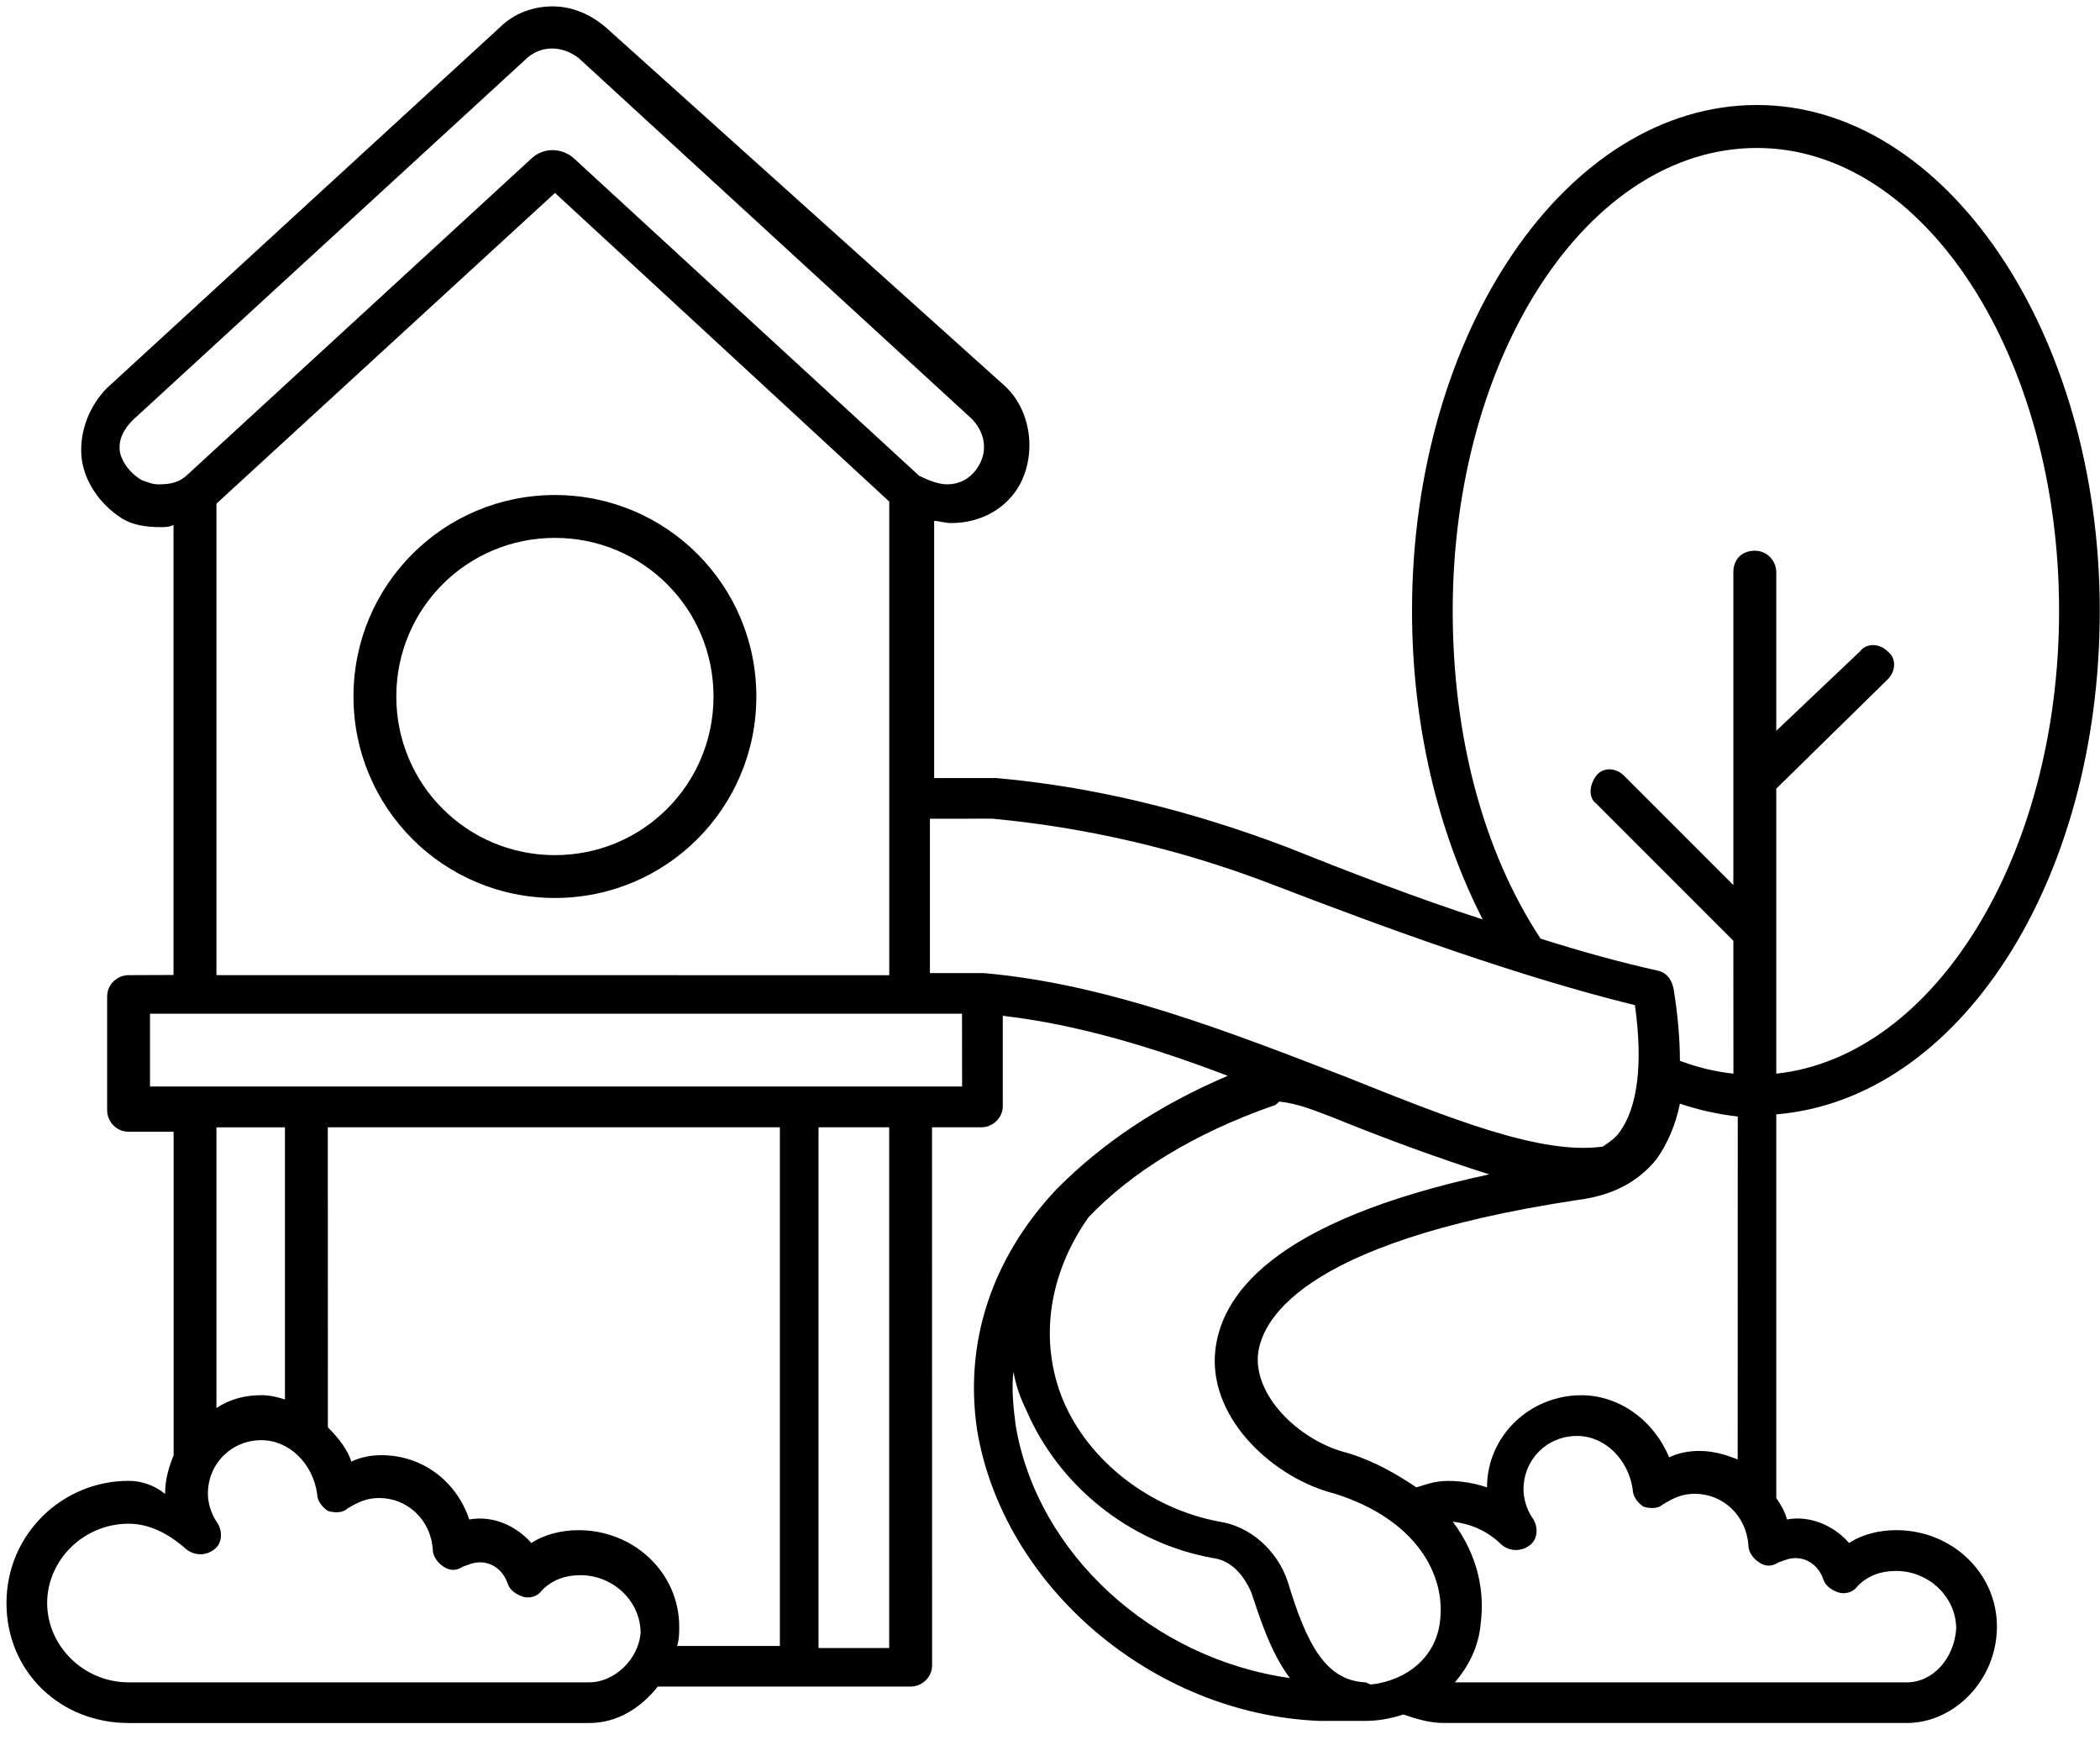<svg width="99" height="82" viewBox="0 0 99 82" fill="none" xmlns="http://www.w3.org/2000/svg">
<path d="M26.16 23.332C20.906 23.332 16.664 27.574 16.664 32.828C16.664 38.082 20.906 42.324 26.16 42.324C31.414 42.324 35.656 38.082 35.656 32.828C35.656 27.574 31.414 23.332 26.16 23.332ZM26.16 40.305C22.019 40.305 18.683 36.973 18.683 32.828C18.683 28.688 22.015 25.352 26.16 25.352C30.301 25.352 33.637 28.684 33.637 32.828C33.637 36.969 30.305 40.305 26.16 40.305Z" fill="black"/>
<path d="M89.395 72.121C88.586 72.121 87.778 72.324 87.172 72.727C86.465 71.918 85.356 71.414 84.243 71.617C84.141 71.215 83.938 70.91 83.739 70.605V52.523C92.325 51.816 98.989 41.617 98.989 28.789C98.989 15.656 91.715 4.949 82.829 4.949C73.84 4.949 66.567 15.656 66.567 28.789C66.567 34.145 67.778 39.191 69.899 43.336C66.766 42.325 63.637 41.114 60.606 39.903C56.059 38.184 51.516 37.075 46.969 36.672H44.039V24.551C44.242 24.551 44.543 24.653 44.848 24.653C46.262 24.653 47.473 23.946 48.078 22.837C48.887 21.321 48.582 19.301 47.371 18.192L28.586 1.313C27.777 0.606 26.867 0.301 26.063 0.301C25.152 0.301 24.246 0.606 23.539 1.313L5.051 18.282C4.243 19.091 3.739 20.302 3.84 21.512C3.942 22.622 4.649 23.735 5.758 24.442C6.262 24.747 6.868 24.845 7.575 24.845C7.778 24.845 7.977 24.845 8.18 24.743V45.954L6.063 45.962C5.559 45.962 5.051 46.364 5.051 46.974V52.329C5.051 52.833 5.454 53.341 6.063 53.341H8.184V68.493V68.594C7.981 69.098 7.782 69.704 7.782 70.411C7.274 70.001 6.668 69.797 6.063 69.797C2.93 69.797 0.305 72.321 0.305 75.555C0.305 78.786 2.829 81.211 6.063 81.211H27.782C29.095 81.211 30.208 80.504 31.012 79.493H42.931C43.434 79.493 43.942 79.09 43.942 78.481L43.938 53.133H46.263C46.766 53.133 47.274 52.73 47.274 52.121V47.879C50.809 48.281 54.446 49.395 57.879 50.707C54.547 52.121 51.918 53.938 49.899 55.961L49.797 56.062C46.766 59.293 45.453 63.234 46.059 67.374C47.27 74.749 54.34 80.808 62.219 81.112H64.34C64.945 81.112 65.551 81.011 66.156 80.808C66.762 81.011 67.367 81.21 68.074 81.21H89.898C92.121 81.21 94.141 79.191 94.141 76.663C94.141 74.14 92.02 72.121 89.395 72.121ZM66.77 70.102C65.86 69.496 64.852 68.891 63.539 68.484C61.418 67.98 59.196 65.961 59.297 63.937C59.399 62.422 61.016 58.582 74.348 56.562C75.966 56.359 77.176 55.754 78.087 54.644C78.591 53.937 78.997 53.027 79.196 52.019C80.106 52.324 81.012 52.523 81.923 52.625L81.919 68.789C81.415 68.586 80.809 68.387 80.102 68.387C79.598 68.387 79.091 68.488 78.688 68.691C77.981 66.972 76.364 65.762 74.548 65.762C72.122 65.762 70.102 67.68 70.102 70.105C69.497 69.902 68.891 69.801 68.286 69.801C67.575 69.797 67.172 70 66.77 70.102ZM68.485 28.79C68.485 16.77 74.848 6.974 82.829 6.974C90.708 6.974 97.071 16.77 97.071 28.79C97.071 40.306 91.211 49.801 83.739 50.605V37.172L88.993 32.019C89.395 31.617 89.395 31.008 88.993 30.707C88.59 30.304 87.981 30.304 87.68 30.707L83.739 34.445V26.968C83.739 26.465 83.336 25.957 82.727 25.957C82.122 25.957 81.715 26.359 81.715 26.968V41.714L76.563 36.562C76.161 36.16 75.551 36.16 75.251 36.562C74.946 36.965 74.848 37.574 75.251 37.875L81.715 44.339L81.719 50.605C80.809 50.504 80.001 50.3 79.196 50C79.196 48.988 79.094 47.777 78.891 46.566C78.79 46.164 78.587 45.859 78.184 45.757C76.368 45.355 74.547 44.847 72.629 44.242C69.899 40.101 68.485 34.645 68.485 28.79ZM46.77 38.586C51.114 38.989 55.559 40.001 59.801 41.618C65.559 43.84 71.719 46.063 77.074 47.375C77.476 50.203 77.175 52.223 76.367 53.336C76.164 53.641 75.863 53.84 75.558 54.043C72.629 54.446 68.386 52.731 63.335 50.711C58.081 48.692 52.226 46.368 46.366 45.864H46.265H46.163H43.839V38.59L46.77 38.586ZM46.16 21.918C45.758 22.625 45.149 22.829 44.645 22.829C44.242 22.829 43.735 22.625 43.332 22.426L27.07 7.477C26.867 7.274 26.465 7.075 26.059 7.075C25.754 7.075 25.352 7.176 25.047 7.477L8.891 22.325C8.489 22.728 8.082 22.829 7.477 22.829C7.172 22.829 6.973 22.728 6.668 22.626C6.164 22.321 5.758 21.817 5.657 21.314C5.555 20.708 5.86 20.204 6.262 19.798L24.746 2.829C25.453 2.122 26.465 2.122 27.269 2.727L45.652 19.594C46.262 20.102 46.668 21.012 46.16 21.918ZM10.203 23.739L26.164 9.094L41.922 23.641V45.965L10.203 45.961V23.739ZM13.434 53.134V65.962C13.133 65.86 12.727 65.759 12.325 65.759C11.516 65.759 10.809 65.962 10.203 66.364V53.134L13.434 53.134ZM27.778 79.294H6.063C3.942 79.294 2.223 77.575 2.223 75.555C2.223 73.536 3.938 71.817 6.063 71.817C6.973 71.817 7.879 72.219 8.79 73.028C9.192 73.333 9.7 73.333 10.102 73.028C10.504 72.723 10.504 72.118 10.204 71.716C10.001 71.411 9.801 70.907 9.801 70.403C9.801 68.989 10.911 67.88 12.325 67.88C13.637 67.88 14.75 68.989 14.95 70.403C14.95 70.708 15.153 71.008 15.454 71.212C15.758 71.313 16.161 71.313 16.364 71.11C16.868 70.805 17.274 70.606 17.879 70.606C19.192 70.606 20.305 71.618 20.403 73.032C20.403 73.337 20.606 73.637 20.907 73.841C21.211 74.044 21.512 74.044 21.817 73.841C22.122 73.739 22.321 73.637 22.625 73.637C23.231 73.637 23.735 74.04 23.938 74.649C24.039 74.954 24.34 75.153 24.645 75.255C24.95 75.356 25.352 75.255 25.555 74.95C26.059 74.446 26.665 74.243 27.372 74.243C28.887 74.243 30.2 75.454 30.2 76.969C30.102 78.184 28.989 79.294 27.778 79.294ZM27.274 72.122C26.465 72.122 25.657 72.325 25.051 72.727C24.344 71.919 23.235 71.415 22.122 71.618C21.516 69.802 19.899 68.587 17.981 68.587C17.477 68.587 16.969 68.688 16.567 68.891C16.364 68.286 15.961 67.782 15.457 67.274L15.454 53.133H36.766V77.578H31.918C32.02 77.273 32.02 76.973 32.02 76.668C32.02 74.141 29.899 72.122 27.274 72.122ZM41.919 77.677H38.587V53.133H41.919V77.677ZM45.255 51.212H7.071V47.778H45.352L45.356 51.212H45.255ZM62.728 52.626C65.454 53.735 67.982 54.645 70.204 55.352C59.9 57.575 57.477 61.11 57.275 63.837C57.071 66.969 60.103 69.696 62.931 70.403C66.77 71.614 68.185 74.243 67.88 76.466C67.677 78.083 66.364 79.192 64.649 79.395C64.548 79.395 64.446 79.294 64.345 79.294C62.528 79.192 61.618 77.575 60.708 74.548C60.204 73.032 58.892 71.923 57.477 71.719C54.247 71.114 51.317 68.891 50.102 65.962C48.993 63.235 49.395 60.102 51.313 57.376C53.333 55.255 56.263 53.438 60.001 52.122C60.102 52.122 60.204 52.02 60.306 51.919C61.212 52.02 61.919 52.325 62.728 52.626ZM47.88 67.173C47.778 66.364 47.677 65.454 47.778 64.649C47.88 65.255 48.083 65.86 48.384 66.466C49.899 70.001 53.231 72.727 57.173 73.434C57.981 73.536 58.587 74.141 58.989 75.052C59.392 76.263 59.9 77.88 60.806 79.091C54.345 78.184 48.892 73.231 47.88 67.173ZM89.9 79.294H68.588C69.193 78.587 69.697 77.676 69.799 76.567C70.002 75.051 69.697 73.337 68.486 71.719C69.295 71.821 70.103 72.122 70.811 72.829C71.213 73.133 71.721 73.133 72.123 72.829C72.525 72.524 72.525 71.919 72.225 71.516C72.021 71.212 71.822 70.708 71.822 70.204C71.822 68.79 72.932 67.68 74.346 67.68C75.658 67.68 76.771 68.79 76.971 70.204C76.971 70.508 77.174 70.809 77.475 71.012C77.779 71.114 78.182 71.114 78.385 70.911C78.889 70.606 79.295 70.407 79.9 70.407C81.213 70.407 82.326 71.419 82.424 72.833C82.424 73.137 82.627 73.438 82.928 73.641C83.232 73.844 83.533 73.844 83.838 73.641C84.142 73.54 84.342 73.438 84.646 73.438C85.252 73.438 85.756 73.841 85.959 74.45C86.06 74.754 86.361 74.954 86.666 75.055C86.971 75.157 87.373 75.055 87.576 74.751C88.08 74.247 88.685 74.044 89.392 74.044C90.908 74.044 92.221 75.254 92.221 76.77C92.123 78.184 91.111 79.294 89.9 79.294Z" fill="black"/>
</svg>
